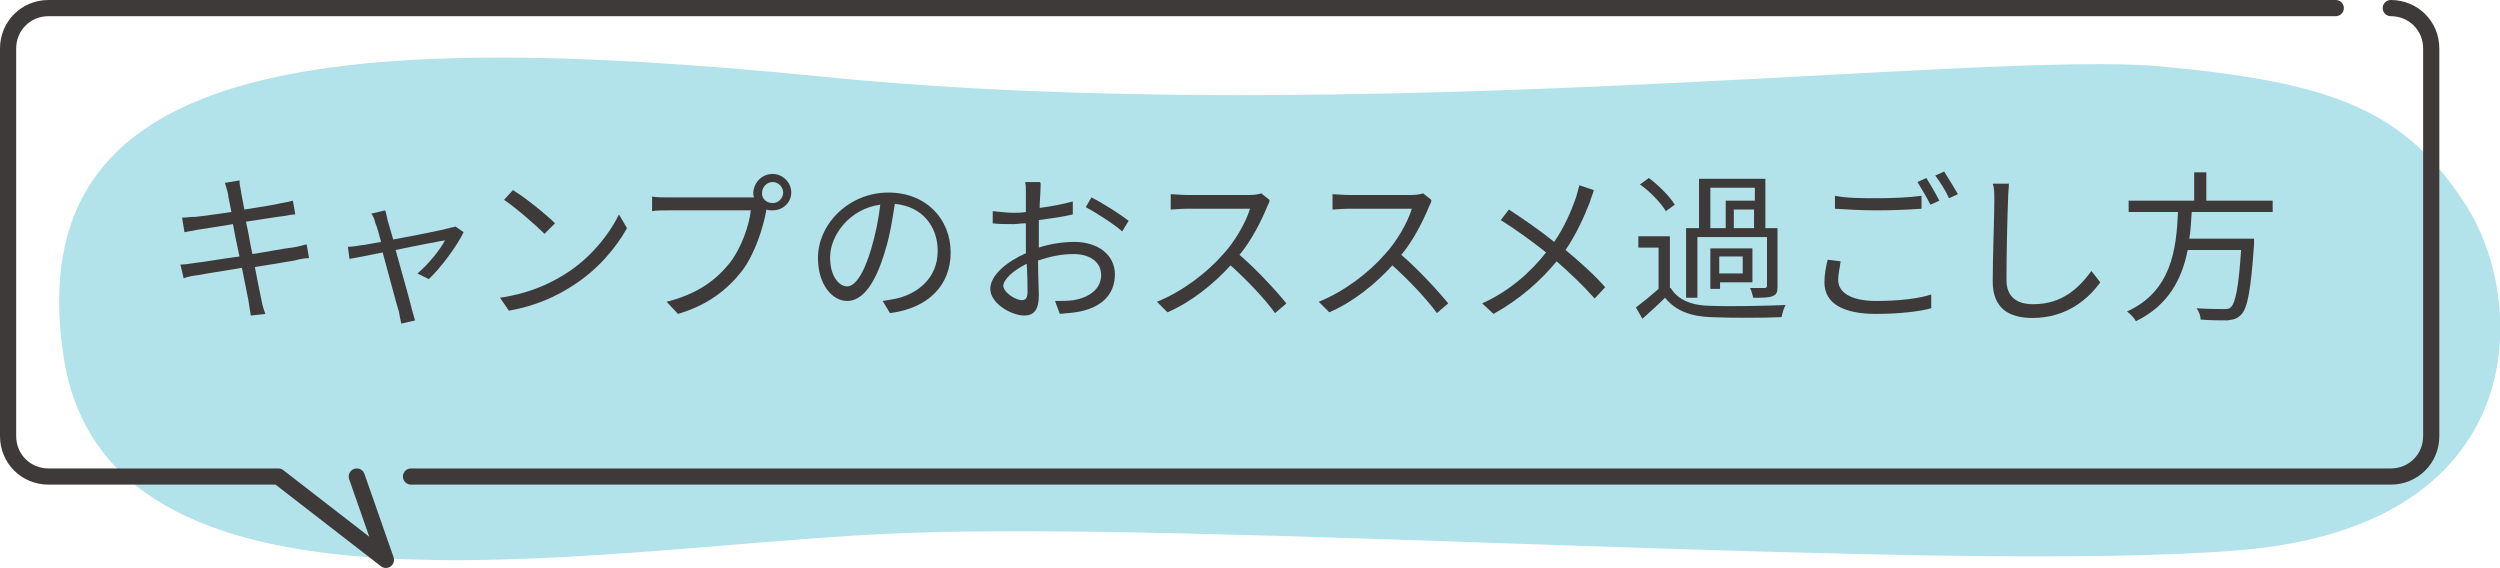 <?xml version="1.0" encoding="utf-8"?>
<!-- Generator: Adobe Illustrator 26.2.1, SVG Export Plug-In . SVG Version: 6.00 Build 0)  -->
<svg version="1.1" id="レイヤー_1" xmlns="http://www.w3.org/2000/svg" xmlns:xlink="http://www.w3.org/1999/xlink" x="0px"
	 y="0px" viewBox="0 0 309 70.2" style="enable-background:new 0 0 309 70.2;" xml:space="preserve">
<style type="text/css">
	.st0{fill:#B2E2EA;}
	.st1{fill:#3E3A39;}
	.st2{fill:none;stroke:#3E3A39;stroke-width:2;stroke-linecap:round;stroke-linejoin:round;stroke-miterlimit:10;}
</style>
<path class="st0" d="M305,25.7C312.6,38,312.6,65,276.9,68s-130-3.9-167.8-2C71.3,67.9,12.8,79.3,7.8,43.7C2.6,7.7,39,3.2,101.9,9.5
	C167.2,16,245.5,6.2,267,8.2S297.4,13.6,305,25.7z"/>
<g>
	<g>
		<path class="st1" d="M27.8,22.6l1.8-0.3c0,0.4,0.1,0.9,0.2,1.4c0,0.2,0.2,1,0.4,2.2c1.9-0.3,3.8-0.6,4.6-0.8
			c0.6-0.1,1.1-0.2,1.4-0.3l0.3,1.7c-0.3,0-0.9,0.1-1.4,0.2c-0.9,0.1-2.7,0.4-4.7,0.7c0.3,1.2,0.5,2.7,0.8,4c2-0.3,3.9-0.7,4.9-0.8
			c0.8-0.1,1.3-0.3,1.8-0.4l0.3,1.7c-0.4,0-1.1,0.1-1.8,0.3c-1.1,0.2-3,0.5-4.9,0.8c0.4,2,0.7,3.6,0.8,4c0.1,0.6,0.3,1.3,0.5,1.8
			L31,39c-0.1-0.7-0.2-1.3-0.3-1.9c-0.1-0.4-0.4-2.1-0.8-4c-2.3,0.4-4.4,0.7-5.4,0.9c-0.8,0.1-1.3,0.2-1.8,0.4l-0.4-1.7
			c0.5,0,1.2-0.1,1.8-0.2c1-0.1,3.2-0.5,5.5-0.8c-0.3-1.4-0.6-2.8-0.8-4c-1.9,0.3-3.6,0.6-4.4,0.7c-0.6,0.1-1,0.2-1.6,0.3l-0.3-1.8
			c0.5,0,1-0.1,1.7-0.1c0.8-0.1,2.5-0.3,4.4-0.6c-0.2-1.1-0.4-1.9-0.4-2.1C28.1,23.5,27.9,23,27.8,22.6z"/>
		<path class="st1" d="M47.9,27.2c0.1,0.4,0.4,1.3,0.7,2.4c2.8-0.5,6.2-1.2,6.9-1.4c0.2-0.1,0.6-0.1,0.8-0.2l1,0.7
			c-0.8,1.7-2.9,4.5-4.3,5.8l-1.4-0.7c1.3-1.1,2.8-2.9,3.4-4.1c-0.5,0.1-3.3,0.6-6.1,1.2c0.8,2.9,1.8,6.4,2,7.3
			c0.1,0.4,0.3,1,0.4,1.4l-1.7,0.4c-0.1-0.4-0.2-1-0.3-1.5c-0.3-0.9-1.2-4.4-2-7.3c-1.9,0.4-3.5,0.7-4.1,0.8L43,30.5
			c0.6,0,1.1-0.1,1.7-0.2c0.3,0,1.2-0.2,2.4-0.4c-0.3-1.1-0.5-1.9-0.7-2.3c-0.1-0.5-0.3-0.9-0.5-1.2l1.7-0.4
			C47.7,26.2,47.8,26.7,47.9,27.2z"/>
		<path class="st1" d="M69.8,33.9c3.1-1.9,5.5-4.9,6.7-7.4l1,1.7c-1.4,2.5-3.7,5.2-6.7,7.1c-2,1.3-4.5,2.5-7.9,3.1l-1.1-1.6
			C65.3,36.3,67.9,35.1,69.8,33.9z M68.6,27.6l-1.3,1.3c-1-1-3.5-3.2-5-4.2l1.1-1.2C64.9,24.4,67.5,26.5,68.6,27.6z"/>
		<path class="st1" d="M95.5,21.5c1.2,0,2.3,1,2.3,2.3c0,1.2-1,2.2-2.3,2.2c-0.3,0-0.5,0-0.8-0.1c0,0.1,0,0.1,0,0.2
			c-0.4,2.1-1.4,5.3-3,7.4c-1.8,2.3-4.2,4.2-7.9,5.3l-1.4-1.5c3.9-1,6.1-2.7,7.8-4.8c1.4-1.8,2.4-4.6,2.6-6.5H82.6
			c-0.8,0-1.5,0-2,0.1v-1.8c0.6,0.1,1.3,0.1,2,0.1h10c0.2,0,0.4,0,0.6,0c-0.1-0.2-0.1-0.4-0.1-0.6C93.2,22.5,94.2,21.5,95.5,21.5z
			 M95.5,25.1c0.7,0,1.3-0.6,1.3-1.3c0-0.7-0.6-1.3-1.3-1.3c-0.7,0-1.3,0.6-1.3,1.3C94.1,24.5,94.7,25.1,95.5,25.1z"/>
		<path class="st1" d="M110,38.7l-0.9-1.5c0.6-0.1,1.3-0.2,1.7-0.3c2.6-0.6,5.1-2.5,5.1-5.9c0-3-1.9-5.5-5.3-5.8
			c-0.3,1.9-0.6,3.9-1.2,5.8c-1.2,4.1-2.8,6.2-4.7,6.2c-1.8,0-3.6-2-3.6-5.3c0-4.3,3.9-8.1,8.7-8.1c4.7,0,7.7,3.3,7.7,7.4
			C117.5,35.3,114.7,38.1,110,38.7z M104.7,35.4c0.9,0,2-1.3,3-4.7c0.5-1.7,0.9-3.6,1.1-5.4c-3.8,0.5-6.2,3.8-6.2,6.5
			C102.6,34.3,103.8,35.4,104.7,35.4z"/>
		<path class="st1" d="M128.6,23.5c0,0.5-0.1,1.3-0.1,2.2c1.5-0.2,3-0.5,4.1-0.8l0,1.6c-1.2,0.3-2.7,0.5-4.2,0.7c0,0.9,0,1.9,0,2.7
			c0,0.2,0,0.5,0,0.7c1.5-0.5,3.1-0.7,4.4-0.7c2.9,0,5,1.6,5,4c0,2.4-1.5,4-4.3,4.6c-0.9,0.2-1.8,0.2-2.5,0.3l-0.6-1.6
			c0.7,0,1.6,0,2.3-0.1c1.8-0.3,3.4-1.3,3.4-3.1c0-1.7-1.5-2.6-3.4-2.6c-1.5,0-2.9,0.3-4.4,0.8c0,1.7,0.1,3.5,0.1,4.3
			c0,1.9-0.7,2.5-1.8,2.5c-1.6,0-4.2-1.5-4.2-3.3c0-1.7,2.1-3.4,4.4-4.4c0-0.4,0-0.8,0-1.1c0-0.8,0-1.7,0-2.6
			c-0.6,0-1.1,0.1-1.5,0.1c-1.1,0-1.9,0-2.6-0.1l0-1.5c1.1,0.1,1.8,0.2,2.6,0.2c0.5,0,1,0,1.5-0.1c0-1,0-1.9,0-2.3
			c0-0.4,0-1.1-0.1-1.4h1.8C128.7,22.5,128.6,23.1,128.6,23.5z M126.3,37.1c0.5,0,0.7-0.3,0.7-1c0-0.7,0-2.1-0.1-3.5
			c-1.6,0.8-2.9,1.9-2.9,2.8C124.2,36.3,125.6,37.1,126.3,37.1z M139.5,27.3l-0.8,1.3c-1-0.9-3.2-2.3-4.5-3l0.7-1.2
			C136.3,25.1,138.5,26.5,139.5,27.3z"/>
		<path class="st1" d="M156.6,25.6c-0.7,1.7-1.9,4.1-3.4,5.9c2.1,1.8,4.5,4.4,5.8,6l-1.4,1.2c-1.3-1.8-3.5-4.1-5.5-5.9
			c-2.1,2.3-4.8,4.5-7.8,5.8l-1.3-1.3c3.2-1.3,6.2-3.6,8.2-5.9c1.4-1.5,2.8-3.9,3.3-5.6h-7.8c-0.7,0-1.8,0.1-2,0.1V24
			c0.3,0,1.4,0.1,2,0.1h7.7c0.7,0,1.2-0.1,1.5-0.2l1,0.8C157,24.9,156.7,25.3,156.6,25.6z"/>
		<path class="st1" d="M176.6,25.6c-0.7,1.7-1.9,4.1-3.4,5.9c2.1,1.8,4.5,4.4,5.8,6l-1.4,1.2c-1.3-1.8-3.5-4.1-5.5-5.9
			c-2.1,2.3-4.8,4.5-7.8,5.8l-1.3-1.3c3.2-1.3,6.2-3.6,8.2-5.9c1.4-1.5,2.8-3.9,3.3-5.6h-7.8c-0.7,0-1.8,0.1-2,0.1V24
			c0.3,0,1.4,0.1,2,0.1h7.7c0.7,0,1.2-0.1,1.5-0.2l1,0.8C177,24.9,176.7,25.3,176.6,25.6z"/>
		<path class="st1" d="M196.5,25c-0.7,1.8-1.7,4-3,5.9c1.8,1.5,3.5,3,4.9,4.6l-1.3,1.4c-1.5-1.7-3-3.1-4.7-4.6
			c-1.9,2.3-4.4,4.6-7.8,6.5l-1.4-1.3c3.5-1.6,6-3.9,7.9-6.3c-1.5-1.2-3.7-2.8-5.6-4l1-1.3c1.7,1.1,4,2.7,5.6,4
			c1.3-1.9,2.1-3.8,2.7-5.5c0.1-0.4,0.3-1,0.4-1.5l1.8,0.6C196.9,23.9,196.6,24.6,196.5,25z"/>
		<path class="st1" d="M206.5,35.6c0.9,1.5,2.7,2.2,5,2.2c2.2,0.1,6.8,0,9.2-0.1c-0.2,0.3-0.4,1-0.5,1.5c-2.2,0.1-6.5,0.1-8.7,0
			c-2.6-0.1-4.4-0.8-5.7-2.4c-0.9,0.9-1.8,1.7-2.8,2.6l-0.8-1.4c0.8-0.6,1.9-1.5,2.8-2.3v-5.1h-2.5v-1.4h3.9V35.6z M205.9,26.1
			c-0.6-1-1.9-2.4-3.2-3.3l1.1-0.8c1.2,0.9,2.6,2.3,3.2,3.3L205.9,26.1z M209.7,36.8h-1.3v-8.6h1.6v-6.1h8.2v6.1h1.5v7.2
			c0,0.7-0.1,1-0.6,1.2c-0.5,0.2-1.2,0.2-2.4,0.2c-0.1-0.3-0.2-0.9-0.4-1.2c0.8,0,1.6,0,1.8,0c0.2,0,0.3-0.1,0.3-0.3v-6h-8.6V36.8z
			 M211.3,28.2h2v-3.4h3.6v-1.6h-5.5V28.2z M216.6,34.9h-4v0.8h-1.2v-5h5.2V34.9z M215.4,31.7h-2.9v2.1h2.9V31.7z M216.8,28.2v-2.3
			h-2.5v2.3H216.8z"/>
		<path class="st1" d="M227.2,34.6c0,1.5,1.5,2.6,4.7,2.6c2.8,0,5.3-0.3,6.8-0.8l0,1.7c-1.4,0.4-4,0.7-6.8,0.7
			c-4.1,0-6.4-1.3-6.4-3.9c0-1,0.2-2,0.4-2.8l1.6,0.2C227.4,33.1,227.2,33.9,227.2,34.6z M232.1,24.5c1.9,0,4-0.1,5.4-0.3v1.6
			c-1.4,0.1-3.5,0.2-5.4,0.2c-2,0-3.7-0.1-5.3-0.2v-1.6C228.3,24.5,230.1,24.5,232.1,24.5z M239.7,24.8l-1.1,0.5
			c-0.4-0.8-1.1-2-1.6-2.8l1.1-0.5C238.6,22.8,239.3,24,239.7,24.8z M242,24l-1.1,0.5c-0.4-0.9-1.1-2-1.7-2.8l1.1-0.5
			C240.8,22,241.6,23.3,242,24z"/>
		<path class="st1" d="M248.2,24.6c-0.1,2.3-0.2,7-0.2,10c0,2.2,1.4,3,3.3,3c3.7,0,5.7-2.1,7.2-4.1l1.1,1.4c-1.4,1.9-4,4.4-8.4,4.4
			c-2.9,0-4.9-1.2-4.9-4.5c0-3,0.2-8,0.2-10.1c0-0.7,0-1.5-0.2-2l2,0C248.3,23.2,248.2,23.9,248.2,24.6z"/>
		<path class="st1" d="M270.9,26.2c-0.1,1.1-0.1,2.2-0.3,3.3h8c0,0,0,0.5,0,0.7c-0.4,5.7-0.8,7.9-1.6,8.7c-0.5,0.5-0.9,0.6-1.7,0.7
			c-0.7,0-2,0-3.3-0.1c0-0.4-0.2-1-0.5-1.4c1.4,0.1,2.8,0.1,3.3,0.1c0.5,0,0.7,0,0.9-0.2c0.6-0.5,1-2.5,1.3-7.1h-6.6
			c-0.7,3.5-2.3,6.8-6.4,8.8c-0.2-0.4-0.7-0.9-1.1-1.2c5.5-2.5,6.1-7.7,6.3-12.3h-6.1v-1.4h8.1v-3.5h1.5v3.5h8.2v1.4H270.9z"/>
	</g>
</g>
<g>
	<path class="st2" d="M288.7,1H6C3.2,1,1,3.2,1,6v47.9c0,2.8,2.2,5,5,5h28.4l13.3,10.3l-3.6-10.3"/>
	<path class="st2" d="M50.8,58.9h244.7c2.8,0,5-2.2,5-5V6c0-2.8-2.2-5-5-5"/>
</g>
</svg>
